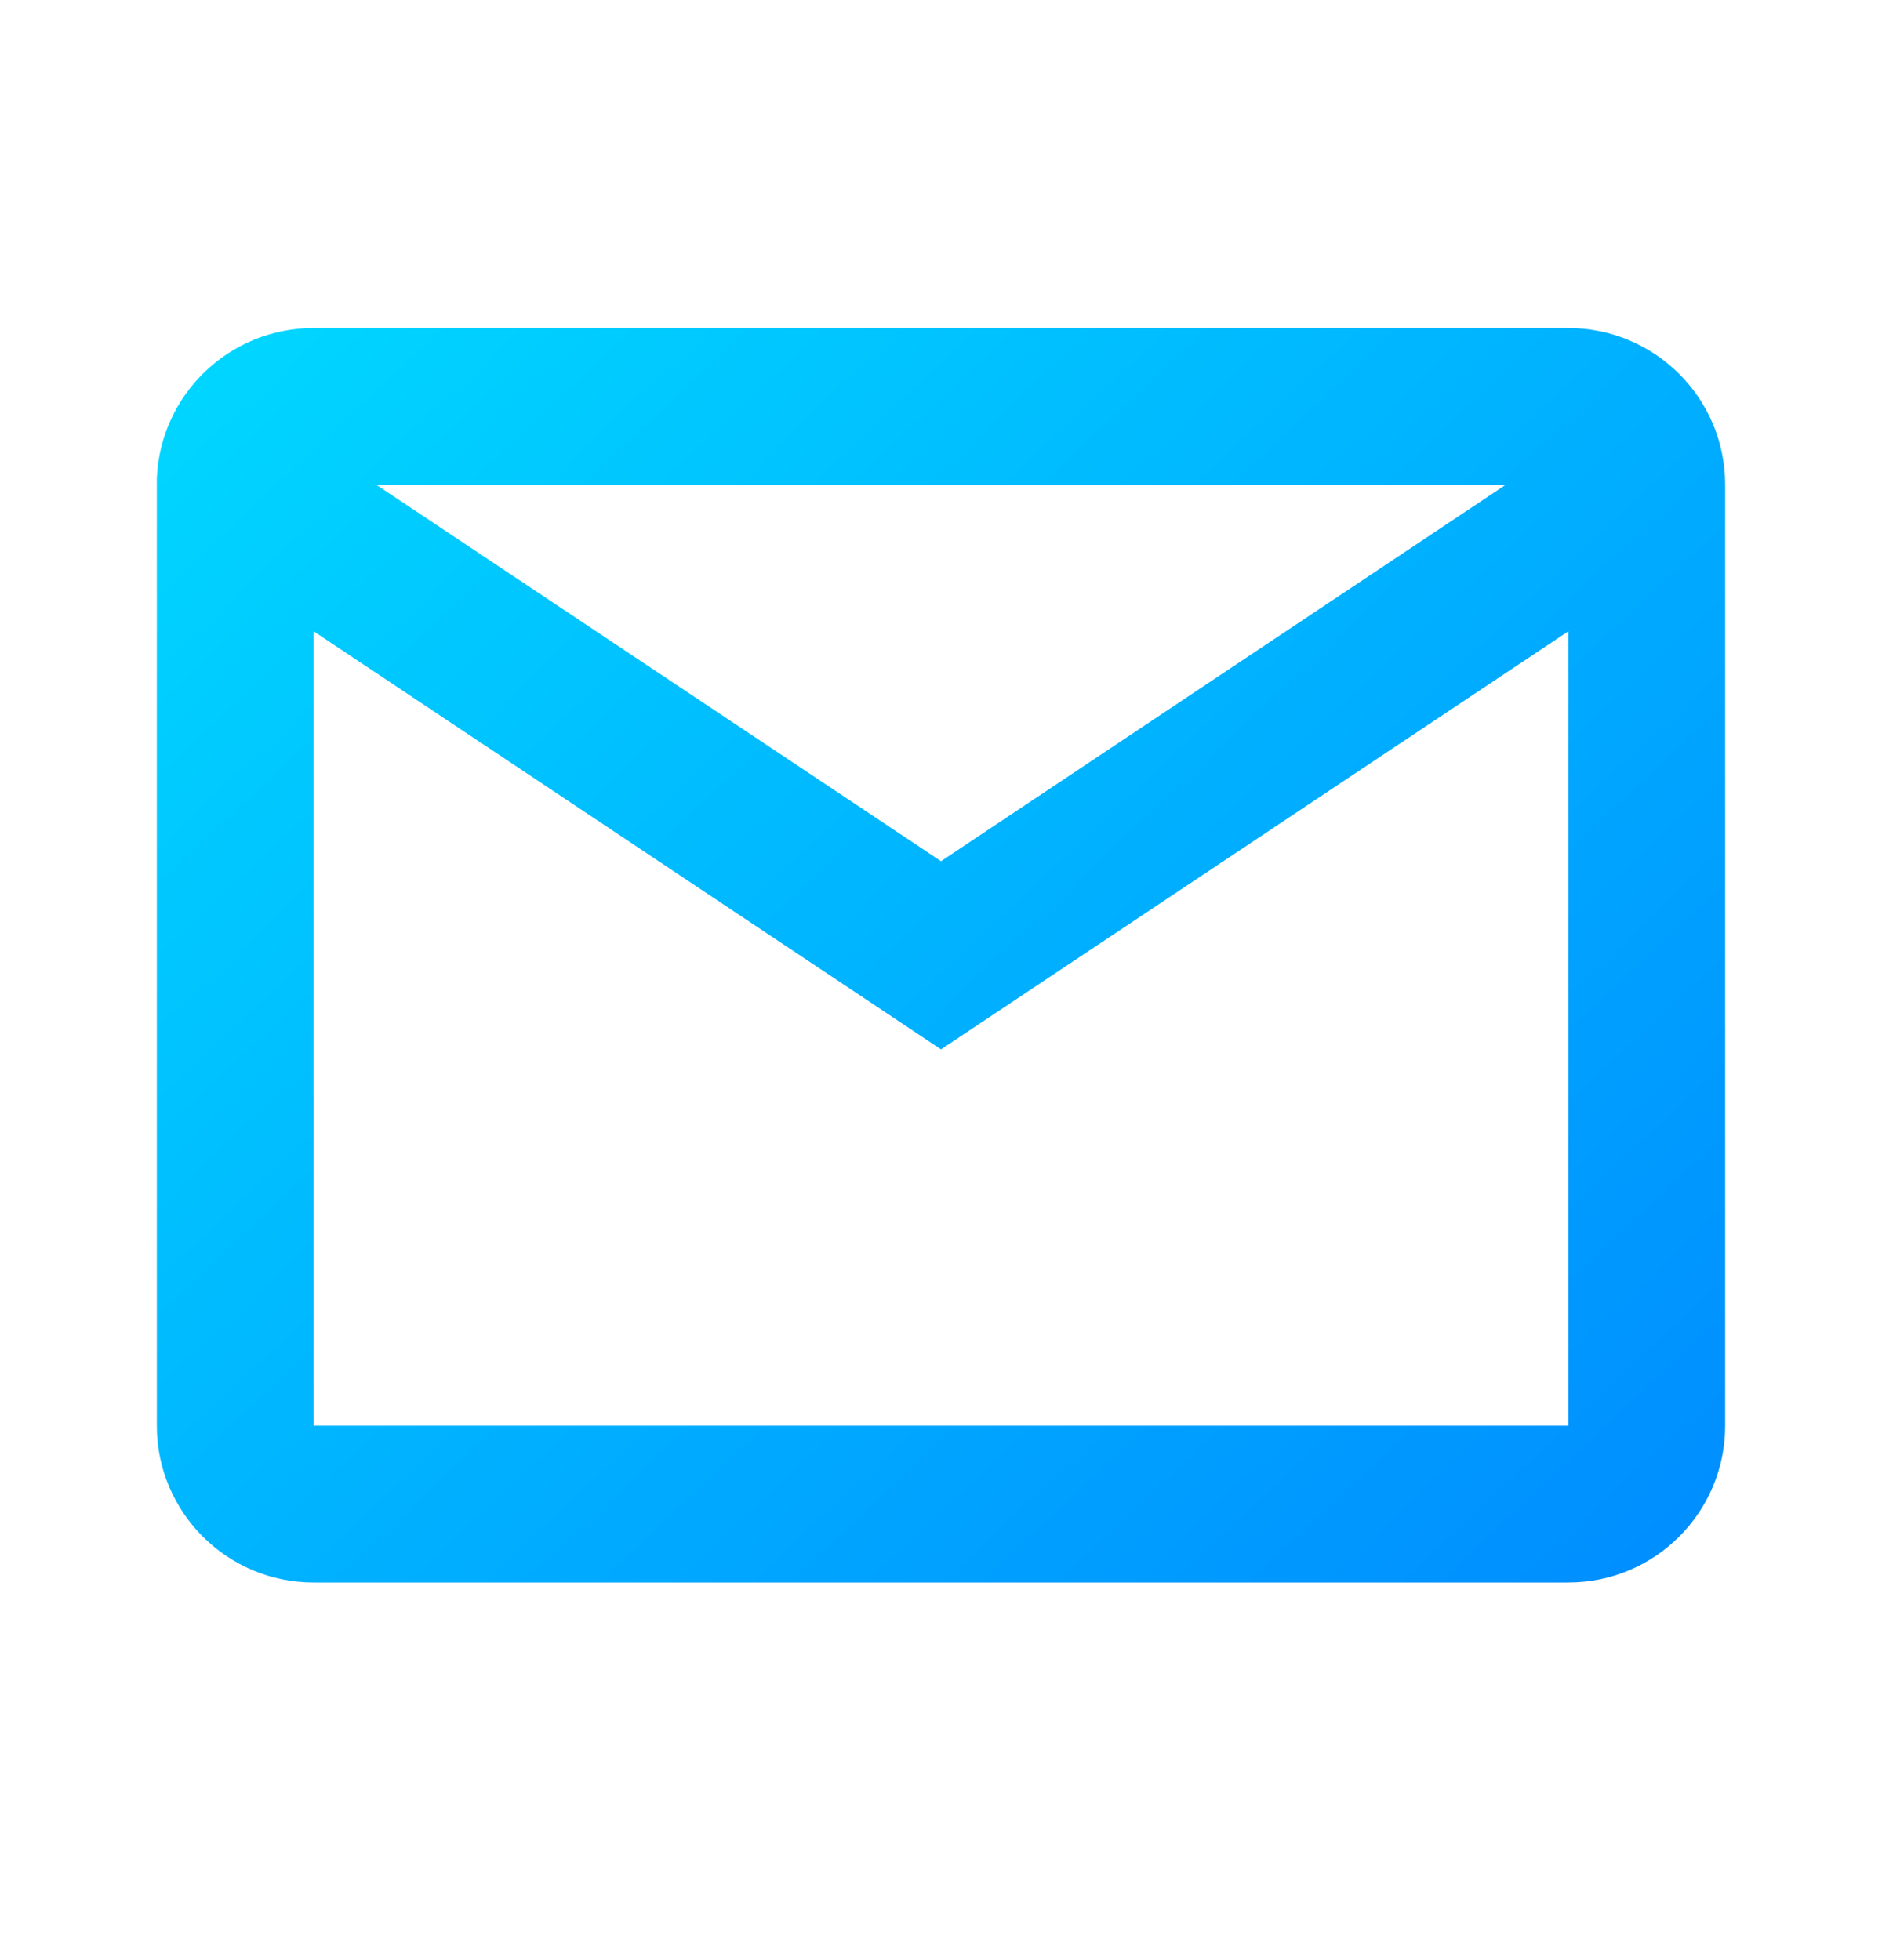 <svg width="24" height="25" viewBox="0 0 24 25" fill="none" xmlns="http://www.w3.org/2000/svg">
<path d="M20 20.184H4C2.895 20.184 2 19.288 2 18.184V6.097C2.047 5.026 2.929 4.183 4 4.184H20C21.105 4.184 22 5.079 22 6.184V18.184C22 19.288 21.105 20.184 20 20.184ZM4 8.052V18.184H20V8.052L12 13.384L4 8.052ZM4.8 6.184L12 10.984L19.2 6.184H4.8Z" fill="url(#paint0_linear_2140_6469)"/>
<defs>
<linearGradient id="paint0_linear_2140_6469" x1="2" y1="4.184" x2="19.368" y2="22.657" gradientUnits="userSpaceOnUse">
<stop stop-color="#00D8FF"/>
<stop offset="1" stop-color="#008CFF"/>
</linearGradient>
</defs>
</svg>
